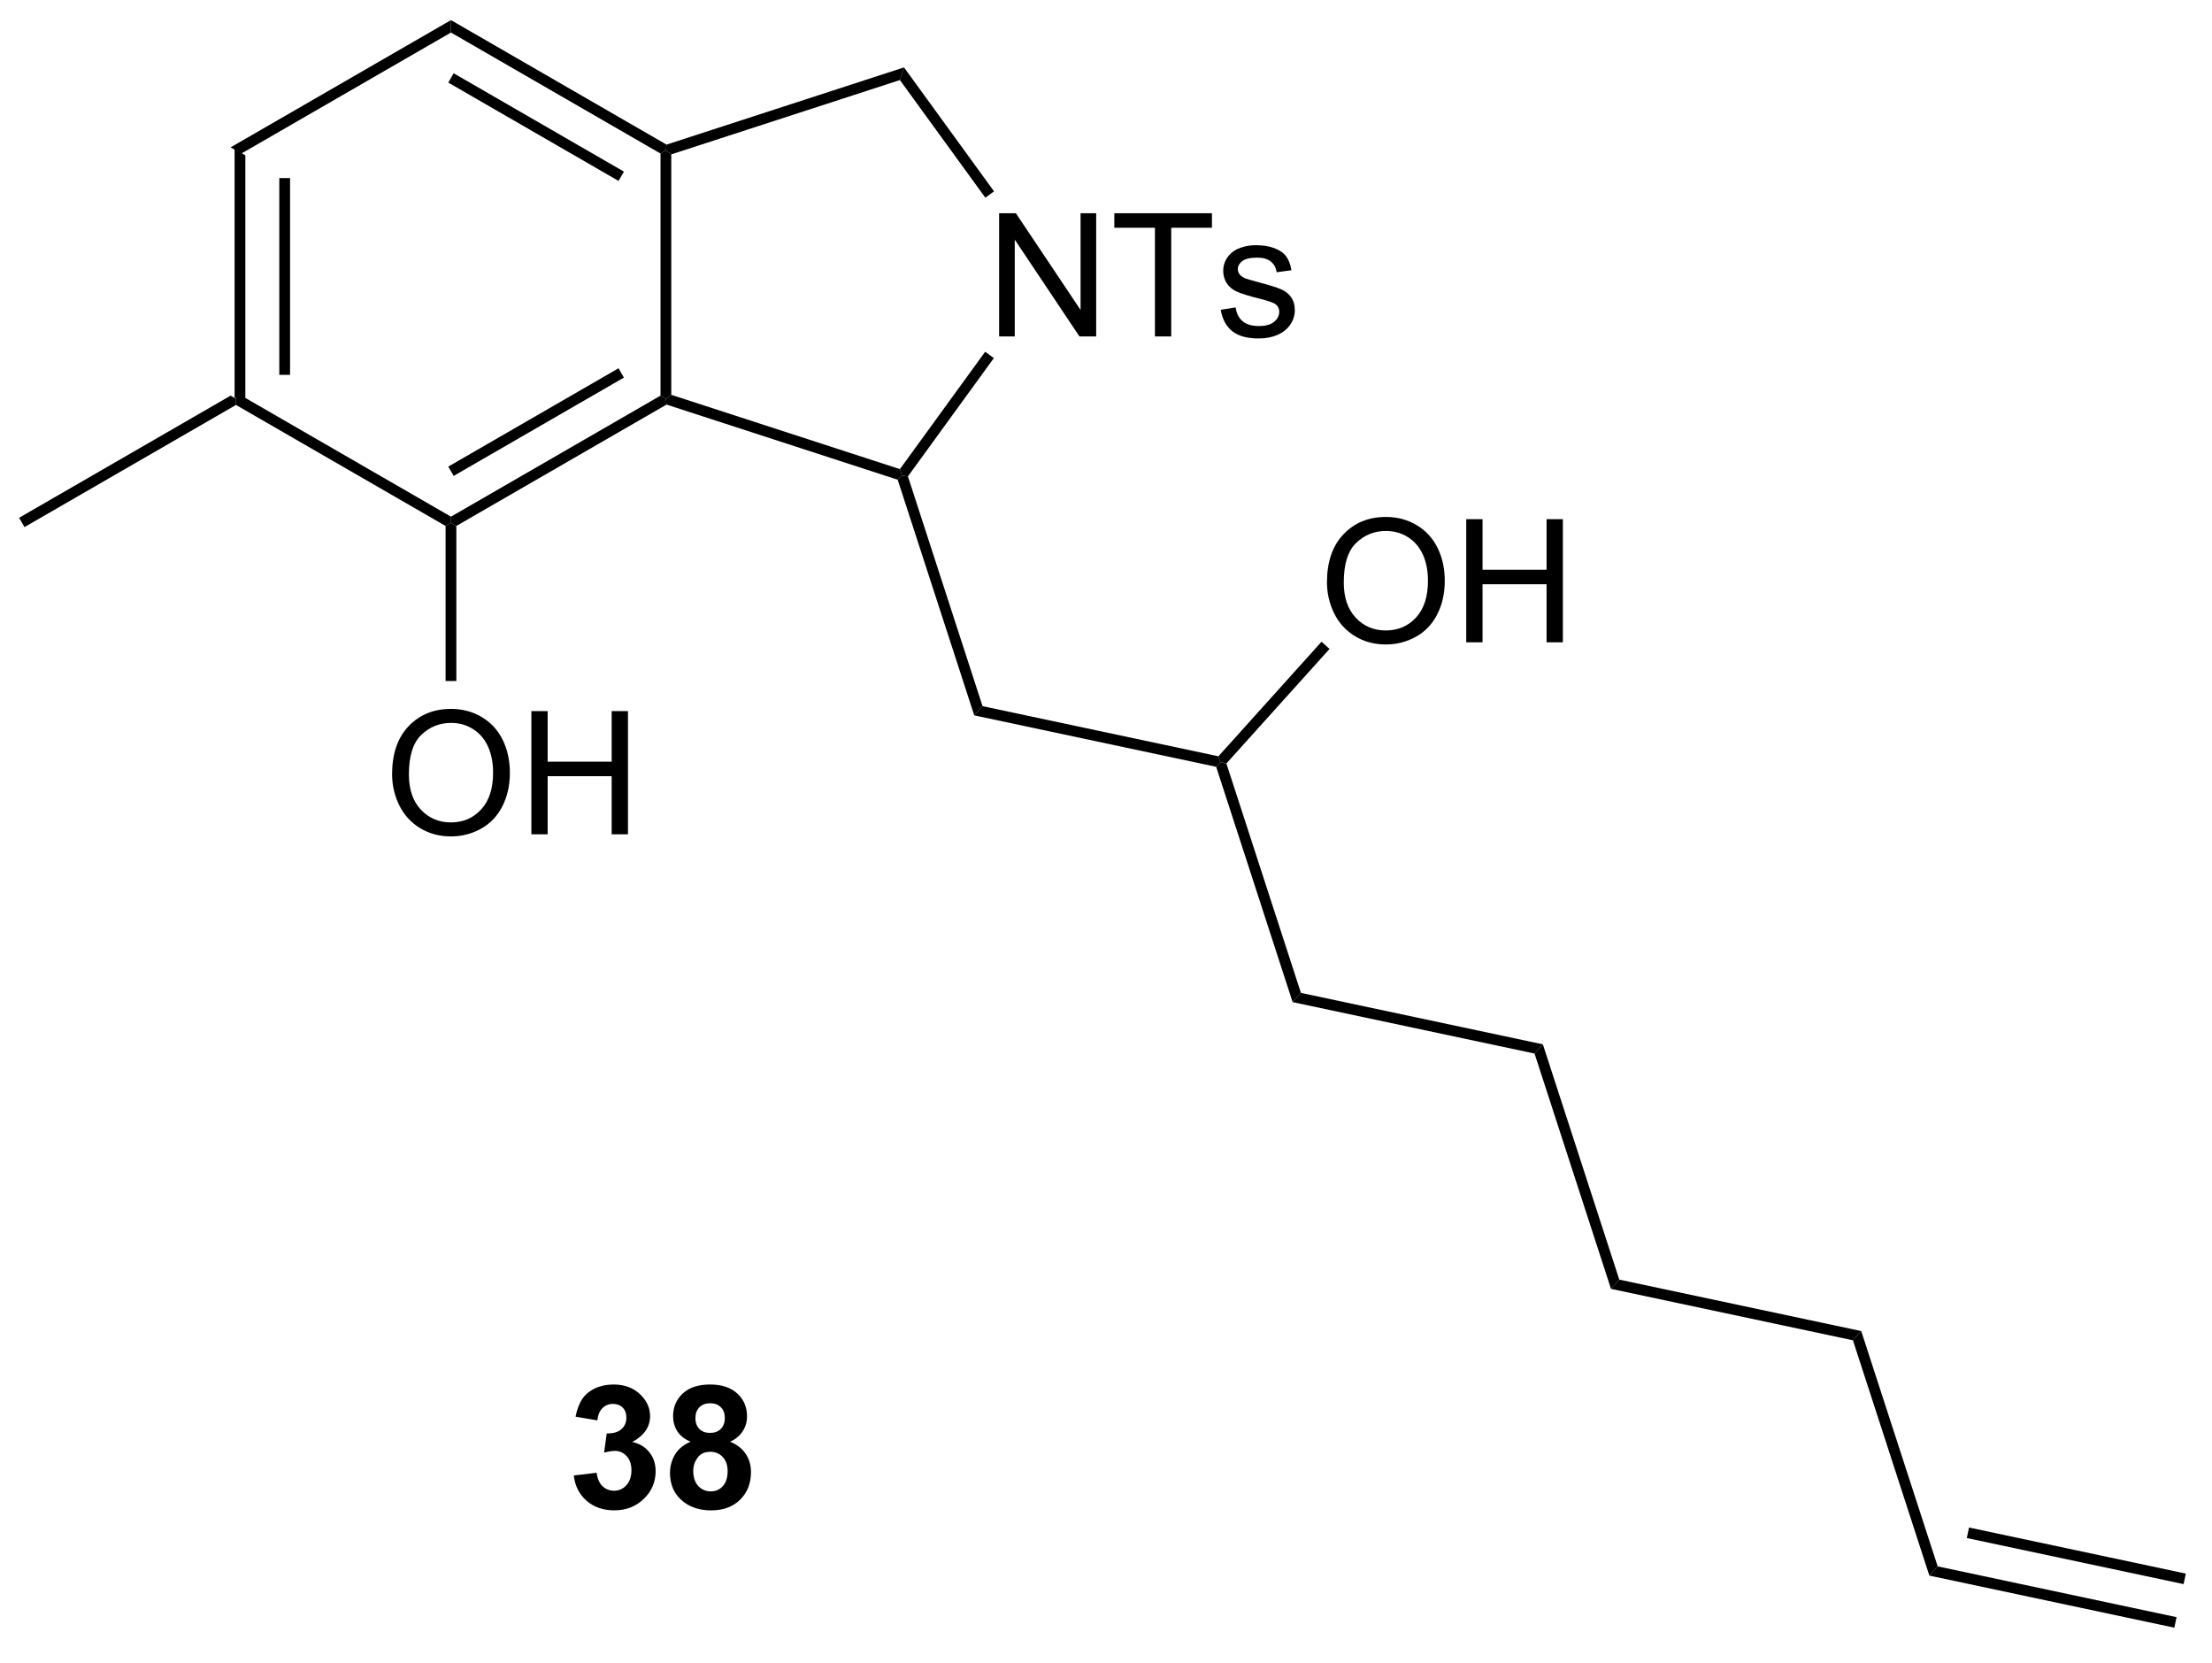 <?xml version="1.0" encoding="UTF-8"?>
<!DOCTYPE svg PUBLIC '-//W3C//DTD SVG 1.0//EN'
          'http://www.w3.org/TR/2001/REC-SVG-20010904/DTD/svg10.dtd'>
<svg stroke-dasharray="none" shape-rendering="auto" xmlns="http://www.w3.org/2000/svg" font-family="'Dialog'" text-rendering="auto" width="141" fill-opacity="1" color-interpolation="auto" color-rendering="auto" preserveAspectRatio="xMidYMid meet" font-size="12px" viewBox="0 0 141 106" fill="black" xmlns:xlink="http://www.w3.org/1999/xlink" stroke="black" image-rendering="auto" stroke-miterlimit="10" stroke-linecap="square" stroke-linejoin="miter" font-style="normal" stroke-width="1" height="106" stroke-dashoffset="0" font-weight="normal" stroke-opacity="1"
><!--Generated by the Batik Graphics2D SVG Generator--><defs id="genericDefs"
  /><g
  ><defs id="defs1"
    ><clipPath clipPathUnits="userSpaceOnUse" id="clipPath1"
      ><path d="M0.646 0.646 L106.266 0.646 L106.266 79.505 L0.646 79.505 L0.646 0.646 Z"
      /></clipPath
      ><clipPath clipPathUnits="userSpaceOnUse" id="clipPath2"
      ><path d="M246.261 110.16 L246.261 186.826 L348.945 186.826 L348.945 110.16 Z"
      /></clipPath
    ></defs
    ><g transform="scale(1.333,1.333) translate(-0.646,-0.646) matrix(1.029,0,0,1.029,-252.658,-112.665)"
    ><path d="M257.067 117.047 L257.567 117.335 L257.567 128.587 L257.317 128.731 L257.067 128.587 ZM259.145 118.39 L259.145 127.532 L259.645 127.532 L259.645 118.39 Z" stroke="none" clip-path="url(#clipPath2)"
    /></g
    ><g transform="matrix(1.371,0,0,1.371,-337.739,-151.081)"
    ><path d="M257.317 129.02 L257.317 128.731 L257.567 128.587 L267.312 134.213 L267.312 134.501 L267.062 134.645 Z" stroke="none" clip-path="url(#clipPath2)"
    /></g
    ><g transform="matrix(1.371,0,0,1.371,-337.739,-151.081)"
    ><path d="M267.562 134.645 L267.312 134.501 L267.312 134.213 L277.055 128.587 L277.305 128.731 L277.334 129.003 ZM267.437 132.319 L275.353 127.748 L275.103 127.315 L267.187 131.886 Z" stroke="none" clip-path="url(#clipPath2)"
    /></g
    ><g transform="matrix(1.371,0,0,1.371,-337.739,-151.081)"
    ><path d="M277.555 128.549 L277.305 128.731 L277.055 128.587 L277.055 117.335 L277.305 117.191 L277.555 117.373 Z" stroke="none" clip-path="url(#clipPath2)"
    /></g
    ><g transform="matrix(1.371,0,0,1.371,-337.739,-151.081)"
    ><path d="M277.334 116.919 L277.305 117.191 L277.055 117.335 L267.312 111.71 L267.312 111.132 ZM275.353 118.174 L267.437 113.603 L267.187 114.036 L275.103 118.607 Z" stroke="none" clip-path="url(#clipPath2)"
    /></g
    ><g transform="matrix(1.371,0,0,1.371,-337.739,-151.081)"
    ><path d="M267.312 111.132 L267.312 111.71 L257.567 117.335 L257.067 117.047 Z" stroke="none" clip-path="url(#clipPath2)"
    /></g
    ><g transform="matrix(1.371,0,0,1.371,-337.739,-151.081)"
    ><path d="M292.798 125.836 L292.798 120.109 L293.577 120.109 L296.585 124.604 L296.585 120.109 L297.311 120.109 L297.311 125.836 L296.533 125.836 L293.525 121.336 L293.525 125.836 L292.798 125.836 ZM300.042 125.836 L300.042 120.784 L298.154 120.784 L298.154 120.109 L302.693 120.109 L302.693 120.784 L300.8 120.784 L300.8 125.836 L300.042 125.836 ZM303.1 124.597 L303.796 124.487 Q303.853 124.906 304.121 125.13 Q304.389 125.352 304.868 125.352 Q305.353 125.352 305.587 125.154 Q305.822 124.956 305.822 124.69 Q305.822 124.453 305.616 124.315 Q305.47 124.222 304.897 124.078 Q304.124 123.883 303.824 123.74 Q303.525 123.597 303.371 123.347 Q303.217 123.094 303.217 122.789 Q303.217 122.511 303.342 122.276 Q303.47 122.039 303.689 121.883 Q303.853 121.761 304.137 121.677 Q304.421 121.594 304.743 121.594 Q305.233 121.594 305.6 121.734 Q305.97 121.875 306.144 122.115 Q306.322 122.354 306.389 122.758 L305.702 122.852 Q305.655 122.531 305.428 122.352 Q305.204 122.172 304.796 122.172 Q304.311 122.172 304.103 122.334 Q303.897 122.492 303.897 122.706 Q303.897 122.844 303.983 122.953 Q304.069 123.065 304.251 123.141 Q304.358 123.18 304.874 123.32 Q305.618 123.518 305.913 123.646 Q306.21 123.774 306.376 124.016 Q306.546 124.258 306.546 124.617 Q306.546 124.969 306.34 125.279 Q306.134 125.589 305.746 125.761 Q305.361 125.93 304.874 125.93 Q304.064 125.93 303.639 125.594 Q303.217 125.258 303.1 124.597 Z" stroke="none" clip-path="url(#clipPath2)"
    /></g
    ><g transform="matrix(1.371,0,0,1.371,-337.739,-151.081)"
    ><path d="M277.334 129.003 L277.305 128.731 L277.555 128.549 L288.185 132.003 L288.281 132.297 L288.082 132.496 Z" stroke="none" clip-path="url(#clipPath2)"
    /></g
    ><g transform="matrix(1.371,0,0,1.371,-337.739,-151.081)"
    ><path d="M288.558 132.341 L288.281 132.297 L288.185 132.003 L292.149 126.548 L292.553 126.842 Z" stroke="none" clip-path="url(#clipPath2)"
    /></g
    ><g transform="matrix(1.371,0,0,1.371,-337.739,-151.081)"
    ><path d="M292.562 119.093 L292.158 119.387 L288.185 113.919 L288.376 113.331 Z" stroke="none" clip-path="url(#clipPath2)"
    /></g
    ><g transform="matrix(1.371,0,0,1.371,-337.739,-151.081)"
    ><path d="M288.376 113.331 L288.185 113.919 L277.555 117.373 L277.305 117.191 L277.334 116.919 Z" stroke="none" clip-path="url(#clipPath2)"
    /></g
    ><g transform="matrix(1.371,0,0,1.371,-337.739,-151.081)"
    ><path d="M257.067 128.587 L257.317 128.731 L257.317 129.02 L247.483 134.698 L247.233 134.265 Z" stroke="none" clip-path="url(#clipPath2)"
    /></g
    ><g transform="matrix(1.371,0,0,1.371,-337.739,-151.081)"
    ><path d="M264.575 146.187 Q264.575 144.76 265.34 143.955 Q266.106 143.148 267.317 143.148 Q268.108 143.148 268.744 143.528 Q269.382 143.906 269.715 144.583 Q270.051 145.26 270.051 146.119 Q270.051 146.992 269.7 147.679 Q269.348 148.367 268.702 148.721 Q268.059 149.075 267.312 149.075 Q266.504 149.075 265.866 148.684 Q265.231 148.291 264.903 147.617 Q264.575 146.94 264.575 146.187 ZM265.356 146.197 Q265.356 147.234 265.911 147.83 Q266.468 148.424 267.309 148.424 Q268.163 148.424 268.715 147.822 Q269.27 147.221 269.27 146.117 Q269.27 145.416 269.033 144.895 Q268.796 144.375 268.34 144.088 Q267.887 143.799 267.319 143.799 Q266.515 143.799 265.934 144.354 Q265.356 144.906 265.356 146.197 ZM271.05 148.976 L271.05 143.25 L271.808 143.25 L271.808 145.601 L274.784 145.601 L274.784 143.25 L275.542 143.25 L275.542 148.976 L274.784 148.976 L274.784 146.276 L271.808 146.276 L271.808 148.976 L271.05 148.976 Z" stroke="none" clip-path="url(#clipPath2)"
    /></g
    ><g transform="matrix(1.371,0,0,1.371,-337.739,-151.081)"
    ><path d="M267.062 134.645 L267.312 134.501 L267.562 134.645 L267.562 141.851 L267.062 141.851 Z" stroke="none" clip-path="url(#clipPath2)"
    /></g
    ><g transform="matrix(1.371,0,0,1.371,-337.739,-151.081)"
    ><path d="M288.082 132.496 L288.281 132.297 L288.558 132.341 L292.027 143.02 L291.641 143.449 Z" stroke="none" clip-path="url(#clipPath2)"
    /></g
    ><g transform="matrix(1.371,0,0,1.371,-337.739,-151.081)"
    ><path d="M291.641 143.449 L292.027 143.02 L302.994 145.351 L303.083 145.625 L302.89 145.84 Z" stroke="none" clip-path="url(#clipPath2)"
    /></g
    ><g transform="matrix(1.371,0,0,1.371,-337.739,-151.081)"
    ><path d="M308.041 137.265 Q308.041 135.838 308.807 135.033 Q309.572 134.226 310.783 134.226 Q311.575 134.226 312.21 134.606 Q312.848 134.984 313.182 135.661 Q313.518 136.338 313.518 137.197 Q313.518 138.07 313.166 138.757 Q312.815 139.445 312.169 139.799 Q311.525 140.153 310.778 140.153 Q309.971 140.153 309.333 139.762 Q308.697 139.369 308.369 138.695 Q308.041 138.018 308.041 137.265 ZM308.822 137.276 Q308.822 138.312 309.377 138.908 Q309.934 139.502 310.775 139.502 Q311.63 139.502 312.182 138.901 Q312.736 138.299 312.736 137.195 Q312.736 136.494 312.499 135.974 Q312.262 135.453 311.807 135.166 Q311.353 134.877 310.786 134.877 Q309.981 134.877 309.4 135.432 Q308.822 135.984 308.822 137.276 ZM314.516 140.054 L314.516 134.328 L315.274 134.328 L315.274 136.679 L318.251 136.679 L318.251 134.328 L319.009 134.328 L319.009 140.054 L318.251 140.054 L318.251 137.354 L315.274 137.354 L315.274 140.054 L314.516 140.054 Z" stroke="none" clip-path="url(#clipPath2)"
    /></g
    ><g transform="matrix(1.371,0,0,1.371,-337.739,-151.081)"
    ><path d="M303.365 145.685 L303.083 145.625 L302.994 145.351 L307.788 140.026 L308.16 140.361 Z" stroke="none" clip-path="url(#clipPath2)"
    /></g
    ><g transform="matrix(1.371,0,0,1.371,-337.739,-151.081)"
    ><path d="M302.89 145.84 L303.083 145.625 L303.365 145.685 L306.83 156.348 L306.444 156.777 Z" stroke="none" clip-path="url(#clipPath2)"
    /></g
    ><g transform="matrix(1.371,0,0,1.371,-337.739,-151.081)"
    ><path d="M306.444 156.777 L306.83 156.348 L318.079 158.739 L317.692 159.168 Z" stroke="none" clip-path="url(#clipPath2)"
    /></g
    ><g transform="matrix(1.371,0,0,1.371,-337.739,-151.081)"
    ><path d="M317.692 159.168 L318.079 158.739 L321.632 169.676 L321.246 170.105 Z" stroke="none" clip-path="url(#clipPath2)"
    /></g
    ><g transform="matrix(1.371,0,0,1.371,-337.739,-151.081)"
    ><path d="M321.246 170.105 L321.632 169.676 L332.881 172.067 L332.495 172.496 Z" stroke="none" clip-path="url(#clipPath2)"
    /></g
    ><g transform="matrix(1.371,0,0,1.371,-337.739,-151.081)"
    ><path d="M332.495 172.496 L332.881 172.067 L336.435 183.004 L336.048 183.433 Z" stroke="none" clip-path="url(#clipPath2)"
    /></g
    ><g transform="matrix(1.371,0,0,1.371,-337.739,-151.081)"
    ><path d="M336.048 183.433 L336.435 183.004 L347.542 185.365 L347.438 185.854 ZM337.789 181.687 L347.869 183.829 L347.973 183.34 L337.893 181.198 Z" stroke="none" clip-path="url(#clipPath2)"
    /></g
    ><g transform="matrix(1.371,0,0,1.371,-337.739,-151.081)"
    ><path d="M273.023 178.78 L274.086 178.652 Q274.135 179.059 274.356 179.275 Q274.58 179.488 274.898 179.488 Q275.237 179.488 275.468 179.231 Q275.703 178.973 275.703 178.535 Q275.703 178.121 275.479 177.879 Q275.257 177.637 274.937 177.637 Q274.726 177.637 274.432 177.718 L274.554 176.824 Q275 176.835 275.234 176.631 Q275.468 176.426 275.468 176.085 Q275.468 175.796 275.296 175.624 Q275.125 175.452 274.838 175.452 Q274.557 175.452 274.356 175.647 Q274.159 175.843 274.117 176.218 L273.104 176.046 Q273.211 175.527 273.421 175.218 Q273.635 174.905 274.015 174.728 Q274.398 174.551 274.869 174.551 Q275.679 174.551 276.166 175.066 Q276.57 175.488 276.57 176.019 Q276.57 176.772 275.744 177.223 Q276.237 177.327 276.531 177.694 Q276.828 178.061 276.828 178.582 Q276.828 179.335 276.276 179.869 Q275.726 180.4 274.906 180.4 Q274.127 180.4 273.614 179.952 Q273.104 179.504 273.023 178.78 ZM278.452 177.21 Q278.027 177.03 277.832 176.718 Q277.639 176.402 277.639 176.027 Q277.639 175.387 278.087 174.97 Q278.535 174.551 279.358 174.551 Q280.175 174.551 280.626 174.97 Q281.077 175.387 281.077 176.027 Q281.077 176.426 280.868 176.736 Q280.662 177.046 280.287 177.21 Q280.764 177.402 281.011 177.769 Q281.261 178.137 281.261 178.616 Q281.261 179.41 280.754 179.908 Q280.248 180.402 279.41 180.402 Q278.629 180.402 278.108 179.991 Q277.496 179.506 277.496 178.663 Q277.496 178.199 277.725 177.811 Q277.957 177.421 278.452 177.21 ZM278.678 176.106 Q278.678 176.434 278.863 176.619 Q279.05 176.801 279.358 176.801 Q279.67 176.801 279.858 176.616 Q280.045 176.428 280.045 176.1 Q280.045 175.793 279.86 175.608 Q279.675 175.421 279.371 175.421 Q279.053 175.421 278.865 175.608 Q278.678 175.796 278.678 176.106 ZM278.577 178.559 Q278.577 179.012 278.808 179.267 Q279.043 179.519 279.389 179.519 Q279.73 179.519 279.952 179.275 Q280.175 179.03 280.175 178.569 Q280.175 178.168 279.949 177.923 Q279.722 177.678 279.373 177.678 Q278.972 177.678 278.774 177.957 Q278.577 178.233 278.577 178.559 Z" stroke="none" clip-path="url(#clipPath2)"
    /></g
  ></g
></svg
>
